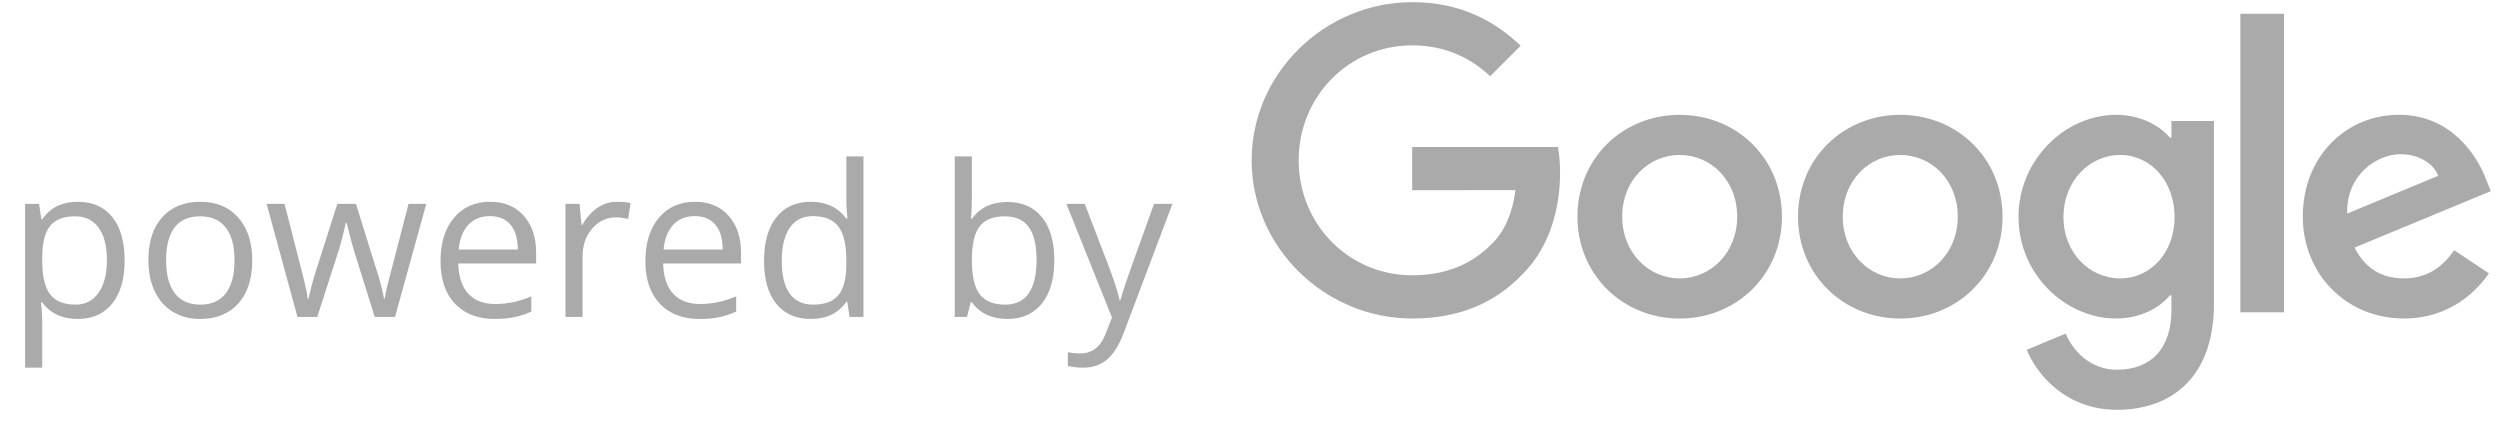 <svg width="142" height="24" viewBox="0 0 142 24" fill="none" xmlns="http://www.w3.org/2000/svg">
<path d="M4.414 18.117C3.996 18.117 3.613 18.041 3.266 17.889C2.922 17.732 2.633 17.494 2.398 17.174H2.328C2.375 17.549 2.398 17.904 2.398 18.24V20.883H1.426V11.578H2.217L2.352 12.457H2.398C2.648 12.105 2.939 11.852 3.271 11.695C3.604 11.539 3.984 11.461 4.414 11.461C5.266 11.461 5.922 11.752 6.383 12.334C6.848 12.916 7.08 13.732 7.08 14.783C7.08 15.838 6.844 16.658 6.371 17.244C5.902 17.826 5.25 18.117 4.414 18.117ZM4.273 12.287C3.617 12.287 3.143 12.469 2.85 12.832C2.557 13.195 2.406 13.773 2.398 14.566V14.783C2.398 15.685 2.549 16.332 2.85 16.723C3.15 17.109 3.633 17.303 4.297 17.303C4.852 17.303 5.285 17.078 5.598 16.629C5.914 16.18 6.072 15.56 6.072 14.771C6.072 13.971 5.914 13.357 5.598 12.932C5.285 12.502 4.844 12.287 4.273 12.287ZM14.328 14.783C14.328 15.83 14.065 16.648 13.537 17.238C13.01 17.824 12.281 18.117 11.352 18.117C10.777 18.117 10.268 17.982 9.822 17.713C9.377 17.443 9.033 17.057 8.791 16.553C8.549 16.049 8.428 15.459 8.428 14.783C8.428 13.736 8.689 12.922 9.213 12.34C9.736 11.754 10.463 11.461 11.393 11.461C12.291 11.461 13.004 11.76 13.531 12.357C14.062 12.955 14.328 13.764 14.328 14.783ZM9.436 14.783C9.436 15.604 9.6 16.229 9.928 16.658C10.256 17.088 10.738 17.303 11.375 17.303C12.012 17.303 12.494 17.09 12.822 16.664C13.154 16.234 13.32 15.607 13.32 14.783C13.32 13.967 13.154 13.348 12.822 12.926C12.494 12.5 12.008 12.287 11.363 12.287C10.727 12.287 10.246 12.496 9.922 12.914C9.598 13.332 9.436 13.955 9.436 14.783ZM21.283 18L20.105 14.232C20.031 14.002 19.893 13.479 19.689 12.662H19.643C19.486 13.346 19.35 13.873 19.232 14.244L18.02 18H16.895L15.143 11.578H16.162C16.576 13.191 16.891 14.42 17.105 15.264C17.324 16.107 17.449 16.676 17.48 16.969H17.527C17.57 16.746 17.639 16.459 17.732 16.107C17.83 15.752 17.914 15.471 17.984 15.264L19.162 11.578H20.217L21.365 15.264C21.584 15.935 21.732 16.5 21.811 16.957H21.857C21.873 16.816 21.914 16.6 21.98 16.307C22.051 16.014 22.459 14.438 23.205 11.578H24.213L22.438 18H21.283ZM28.092 18.117C27.143 18.117 26.393 17.828 25.842 17.25C25.295 16.672 25.021 15.869 25.021 14.842C25.021 13.807 25.275 12.984 25.783 12.375C26.295 11.766 26.98 11.461 27.84 11.461C28.645 11.461 29.281 11.727 29.75 12.258C30.219 12.785 30.453 13.482 30.453 14.35V14.965H26.029C26.049 15.719 26.238 16.291 26.598 16.682C26.961 17.072 27.471 17.268 28.127 17.268C28.818 17.268 29.502 17.123 30.178 16.834V17.701C29.834 17.85 29.508 17.955 29.199 18.018C28.895 18.084 28.525 18.117 28.092 18.117ZM27.828 12.275C27.312 12.275 26.9 12.443 26.592 12.779C26.287 13.115 26.107 13.58 26.053 14.174H29.41C29.41 13.56 29.273 13.092 29 12.768C28.727 12.44 28.336 12.275 27.828 12.275ZM35.047 11.461C35.332 11.461 35.588 11.484 35.815 11.531L35.68 12.434C35.414 12.375 35.18 12.346 34.977 12.346C34.457 12.346 34.012 12.557 33.641 12.979C33.273 13.4 33.09 13.926 33.09 14.555V18H32.117V11.578H32.92L33.031 12.768H33.078C33.316 12.35 33.603 12.027 33.94 11.801C34.275 11.574 34.645 11.461 35.047 11.461ZM39.728 18.117C38.779 18.117 38.029 17.828 37.478 17.25C36.932 16.672 36.658 15.869 36.658 14.842C36.658 13.807 36.912 12.984 37.42 12.375C37.932 11.766 38.617 11.461 39.477 11.461C40.281 11.461 40.918 11.727 41.387 12.258C41.855 12.785 42.09 13.482 42.09 14.35V14.965H37.666C37.685 15.719 37.875 16.291 38.234 16.682C38.598 17.072 39.107 17.268 39.764 17.268C40.455 17.268 41.139 17.123 41.815 16.834V17.701C41.471 17.85 41.145 17.955 40.836 18.018C40.531 18.084 40.162 18.117 39.728 18.117ZM39.465 12.275C38.949 12.275 38.537 12.443 38.228 12.779C37.924 13.115 37.744 13.58 37.69 14.174H41.047C41.047 13.56 40.91 13.092 40.637 12.768C40.363 12.44 39.973 12.275 39.465 12.275ZM48.125 17.139H48.072C47.623 17.791 46.951 18.117 46.057 18.117C45.217 18.117 44.562 17.83 44.094 17.256C43.629 16.682 43.397 15.865 43.397 14.807C43.397 13.748 43.631 12.926 44.1 12.34C44.568 11.754 45.221 11.461 46.057 11.461C46.928 11.461 47.596 11.777 48.06 12.41H48.137L48.096 11.947L48.072 11.496V8.883H49.045V18H48.254L48.125 17.139ZM46.18 17.303C46.844 17.303 47.324 17.123 47.621 16.764C47.922 16.4 48.072 15.816 48.072 15.012V14.807C48.072 13.896 47.92 13.248 47.615 12.861C47.315 12.471 46.832 12.275 46.168 12.275C45.598 12.275 45.16 12.498 44.855 12.943C44.555 13.385 44.404 14.01 44.404 14.818C44.404 15.639 44.555 16.258 44.855 16.676C45.156 17.094 45.598 17.303 46.18 17.303ZM57.219 11.473C58.062 11.473 58.717 11.762 59.182 12.34C59.65 12.914 59.885 13.729 59.885 14.783C59.885 15.838 59.648 16.658 59.176 17.244C58.707 17.826 58.055 18.117 57.219 18.117C56.801 18.117 56.418 18.041 56.07 17.889C55.727 17.732 55.438 17.494 55.203 17.174H55.133L54.928 18H54.23V8.883H55.203V11.098C55.203 11.594 55.188 12.039 55.156 12.434H55.203C55.656 11.793 56.328 11.473 57.219 11.473ZM57.078 12.287C56.414 12.287 55.935 12.479 55.643 12.861C55.35 13.24 55.203 13.881 55.203 14.783C55.203 15.685 55.353 16.332 55.654 16.723C55.955 17.109 56.438 17.303 57.102 17.303C57.699 17.303 58.145 17.086 58.438 16.652C58.73 16.215 58.877 15.588 58.877 14.771C58.877 13.935 58.73 13.312 58.438 12.902C58.145 12.492 57.691 12.287 57.078 12.287ZM60.57 11.578H61.613L63.02 15.24C63.328 16.076 63.52 16.68 63.594 17.051H63.641C63.691 16.852 63.797 16.512 63.957 16.031C64.121 15.547 64.652 14.062 65.551 11.578H66.594L63.834 18.891C63.56 19.613 63.24 20.125 62.873 20.426C62.51 20.73 62.062 20.883 61.531 20.883C61.234 20.883 60.941 20.85 60.652 20.783V20.004C60.867 20.051 61.107 20.074 61.373 20.074C62.041 20.074 62.518 19.699 62.803 18.949L63.16 18.035L60.57 11.578Z" fill="#AAAAAA"/>
<path d="M101.214 12.308C101.214 15.639 98.607 18.094 95.406 18.094C92.206 18.094 89.599 15.639 89.599 12.308C89.599 8.953 92.206 6.522 95.406 6.522C98.607 6.522 101.214 8.953 101.214 12.308ZM98.672 12.308C98.672 10.226 97.161 8.802 95.406 8.802C93.652 8.802 92.141 10.226 92.141 12.308C92.141 14.369 93.652 15.814 95.406 15.814C97.161 15.814 98.672 14.366 98.672 12.308Z" fill="#AAAAAA"/>
<path d="M113.744 12.308C113.744 15.639 111.136 18.094 107.936 18.094C104.736 18.094 102.128 15.639 102.128 12.308C102.128 8.956 104.736 6.522 107.936 6.522C111.136 6.522 113.744 8.953 113.744 12.308ZM111.201 12.308C111.201 10.226 109.69 8.802 107.936 8.802C106.182 8.802 104.67 10.226 104.67 12.308C104.67 14.369 106.182 15.814 107.936 15.814C109.69 15.814 111.201 14.366 111.201 12.308Z" fill="#AAAAAA"/>
<path d="M125.751 6.871V17.259C125.751 21.532 123.23 23.277 120.249 23.277C117.443 23.277 115.754 21.402 115.117 19.868L117.331 18.947C117.725 19.889 118.69 21 120.246 21C122.154 21 123.337 19.823 123.337 17.609V16.776H123.248C122.679 17.478 121.583 18.091 120.199 18.091C117.304 18.091 114.652 15.571 114.652 12.329C114.652 9.063 117.304 6.522 120.199 6.522C121.58 6.522 122.676 7.135 123.248 7.816H123.337V6.874H125.751V6.871ZM123.517 12.329C123.517 10.291 122.157 8.802 120.426 8.802C118.672 8.802 117.203 10.291 117.203 12.329C117.203 14.345 118.672 15.814 120.426 15.814C122.157 15.814 123.517 14.345 123.517 12.329Z" fill="#AAAAAA"/>
<path d="M129.732 0.783V17.739H127.252V0.783H129.732Z" fill="#AAAAAA"/>
<path d="M139.395 14.212L141.368 15.527C140.731 16.469 139.196 18.091 136.544 18.091C133.255 18.091 130.799 15.55 130.799 12.305C130.799 8.864 133.276 6.519 136.26 6.519C139.264 6.519 140.734 8.909 141.214 10.2L141.478 10.857L133.738 14.061C134.331 15.222 135.252 15.814 136.544 15.814C137.839 15.814 138.737 15.177 139.395 14.212ZM133.32 12.13L138.494 9.983C138.209 9.261 137.353 8.757 136.346 8.757C135.054 8.757 133.255 9.897 133.32 12.13Z" fill="#AAAAAA"/>
<path d="M80.212 10.803V8.348H88.489C88.57 8.776 88.611 9.282 88.611 9.83C88.611 11.671 88.108 13.949 86.484 15.571C84.905 17.215 82.887 18.091 80.214 18.091C75.26 18.091 71.094 14.058 71.094 9.107C71.094 4.156 75.26 0.123 80.214 0.123C82.955 0.123 84.907 1.197 86.374 2.598L84.641 4.33C83.589 3.344 82.164 2.577 80.212 2.577C76.594 2.577 73.764 5.491 73.764 9.107C73.764 12.723 76.594 15.636 80.212 15.636C82.558 15.636 83.895 14.695 84.751 13.839C85.445 13.145 85.902 12.154 86.082 10.8L80.212 10.803Z" fill="#AAAAAA"/>
</svg>
